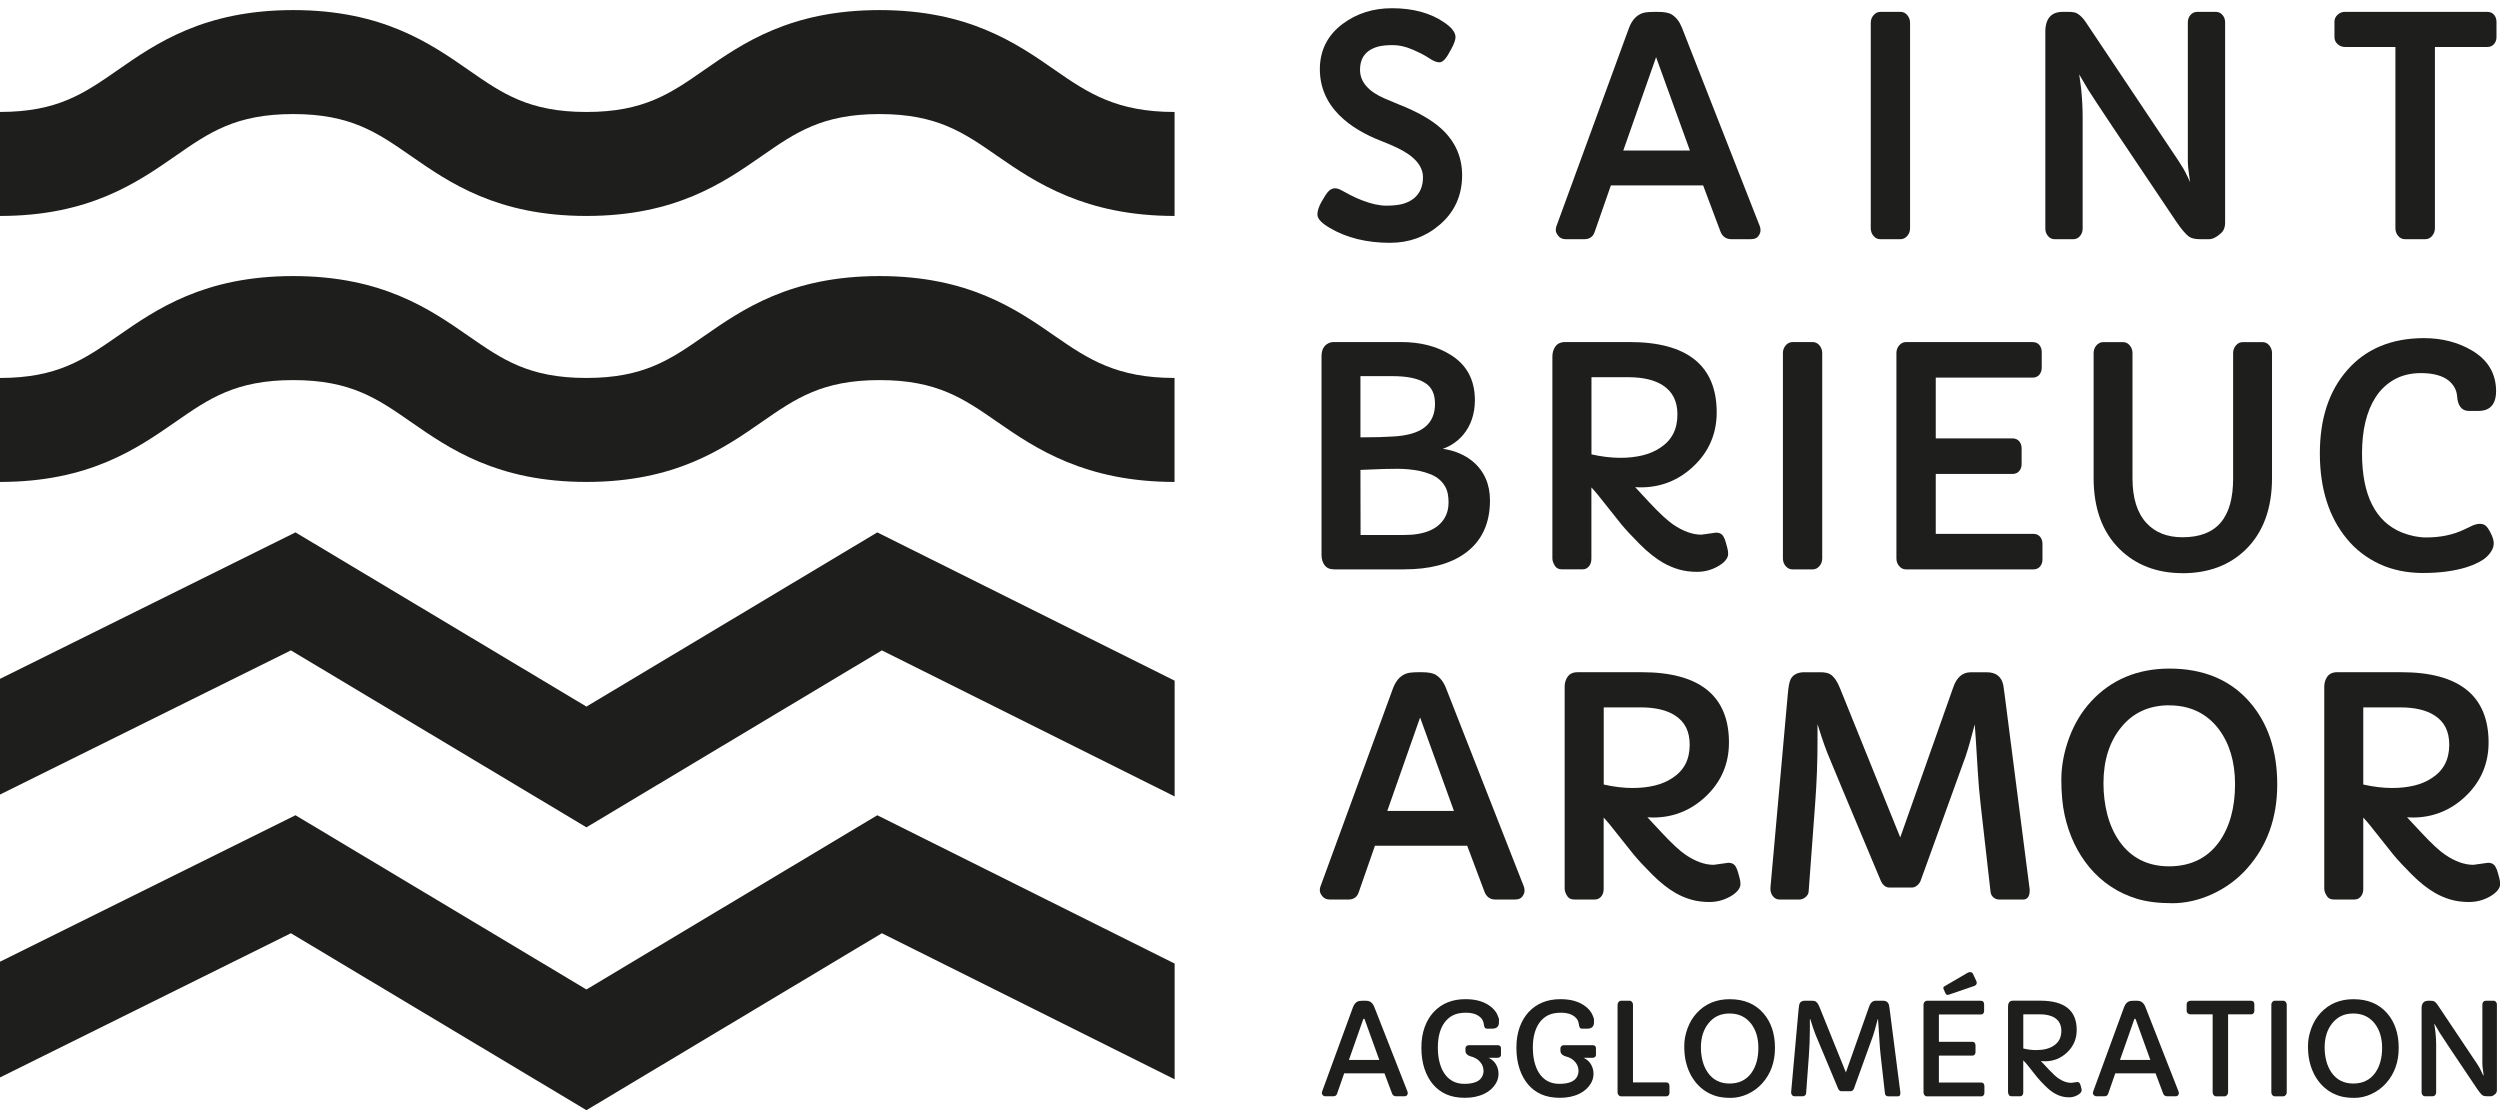 <svg xmlns="http://www.w3.org/2000/svg" width="152" height="68" viewBox="0 0 152 68" fill="none"><g clip-path="url(#clip0_15058_2192)"><path d="M71.418 29.302C66 29.302 62.974 27.28 60.634 25.653C58.587 24.232 56.972 23.11 53.478 23.11C49.984 23.11 48.369 24.232 46.322 25.653C43.984 27.278 41.072 29.302 35.654 29.302C30.235 29.302 27.323 27.28 24.983 25.653C22.936 24.232 21.321 23.11 17.825 23.11C14.329 23.11 12.714 24.232 10.667 25.653C8.329 27.278 5.416 29.302 -0.004 29.302V22.98C3.49 22.98 5.107 21.856 7.154 20.435C9.494 18.81 12.405 16.785 17.825 16.785C23.245 16.785 26.156 18.81 28.493 20.435C30.54 21.856 32.157 22.98 35.651 22.98C39.146 22.98 40.761 21.856 42.806 20.435C45.145 18.81 48.056 16.785 53.474 16.785C58.892 16.785 61.803 18.81 64.143 20.435C66.188 21.856 67.918 22.98 71.412 22.98V29.302H71.418Z" fill="#1E1E1C"></path><path d="M71.418 13.13C66 13.13 62.974 11.105 60.634 9.481C58.587 8.059 56.972 6.935 53.478 6.935C49.984 6.935 48.369 8.059 46.322 9.481C43.984 11.107 41.071 13.13 35.653 13.13C30.235 13.13 27.322 11.105 24.983 9.481C22.936 8.059 21.321 6.935 17.825 6.935C14.328 6.935 12.713 8.059 10.669 9.481C8.329 11.107 5.418 13.13 -0.002 13.13V6.806C3.492 6.806 5.109 5.684 7.156 4.26C9.496 2.633 12.409 0.613 17.827 0.613C23.245 0.613 26.158 2.635 28.495 4.262C30.542 5.686 32.159 6.808 35.653 6.808C39.148 6.808 40.763 5.686 42.807 4.262C45.147 2.635 48.058 0.613 53.476 0.613C58.894 0.613 61.805 2.635 64.145 4.262C66.189 5.686 67.919 6.808 71.414 6.808V13.132L71.418 13.13Z" fill="#1E1E1C"></path><path d="M35.655 50.302L53.617 39.543L71.418 48.423V41.385L53.339 32.369L35.655 42.96L17.966 32.369L0 41.274V48.308L17.687 39.543L35.655 50.302Z" fill="#1E1E1C"></path><path d="M53.339 49.567L35.655 60.16L17.966 49.567L0 58.472V65.508L17.687 56.741L35.655 67.5L53.617 56.741L71.418 65.621V58.585L53.339 49.567Z" fill="#1E1E1C"></path><path d="M84.541 14.765C83.101 14.765 81.858 14.459 80.845 13.854C80.342 13.561 80.098 13.294 80.098 13.044C80.098 12.816 80.186 12.547 80.364 12.242C80.538 11.942 80.653 11.764 80.717 11.692C80.97 11.384 81.258 11.395 81.571 11.575C81.704 11.651 81.882 11.747 82.106 11.862C82.326 11.975 82.567 12.084 82.819 12.182C83.376 12.396 83.868 12.504 84.282 12.504C84.696 12.504 85.043 12.467 85.302 12.393C85.556 12.32 85.778 12.209 85.96 12.065C86.333 11.758 86.517 11.335 86.517 10.775C86.517 10.08 85.98 9.472 84.92 8.972C84.603 8.822 84.248 8.672 83.865 8.525C83.467 8.371 83.045 8.166 82.609 7.909C82.171 7.653 81.771 7.345 81.422 6.997C80.643 6.211 80.247 5.271 80.247 4.207C80.247 3.07 80.711 2.147 81.624 1.46C82.472 0.822 83.481 0.5 84.629 0.5C85.903 0.5 86.965 0.787 87.789 1.351C88.265 1.669 88.495 1.967 88.495 2.26C88.495 2.414 88.415 2.646 88.247 2.964C88.083 3.275 87.954 3.483 87.851 3.597C87.734 3.727 87.625 3.79 87.512 3.79C87.347 3.79 87.141 3.706 86.886 3.534C86.656 3.378 86.321 3.204 85.893 3.019C85.471 2.834 85.066 2.742 84.69 2.742C84.315 2.742 84.002 2.775 83.776 2.836C83.554 2.898 83.356 2.992 83.192 3.113C82.853 3.374 82.69 3.745 82.69 4.25C82.69 4.972 83.192 5.559 84.187 5.989L85.033 6.344C86.174 6.789 87.054 7.292 87.649 7.838C88.477 8.601 88.897 9.548 88.897 10.656C88.897 11.889 88.433 12.908 87.514 13.682C86.672 14.398 85.671 14.761 84.541 14.761V14.765Z" fill="#1E1E1C"></path><path d="M106.488 14.543H105.262C104.958 14.543 104.731 14.389 104.612 14.1L103.551 11.273H97.941L96.958 14.094C96.865 14.387 96.647 14.543 96.332 14.543H95.203C95.004 14.543 94.85 14.476 94.743 14.342C94.64 14.213 94.592 14.1 94.592 13.995C94.592 13.903 94.602 13.829 94.624 13.77L99.041 1.702C99.251 1.14 99.598 0.82 100.07 0.75C100.226 0.732 100.412 0.721 100.626 0.721H100.775C101.195 0.721 101.481 0.777 101.651 0.888C101.911 1.052 102.115 1.314 102.257 1.671L107.004 13.774C107.027 13.835 107.039 13.911 107.039 14.01C107.039 14.117 106.998 14.229 106.916 14.346C106.827 14.476 106.681 14.539 106.486 14.539L106.488 14.543ZM98.696 9.154H102.747L100.694 3.487H100.69H100.686L98.696 9.152V9.154Z" fill="#1E1E1C"></path><path d="M115.547 14.543H114.322C114.158 14.543 114.019 14.476 113.906 14.34C113.797 14.211 113.742 14.053 113.742 13.877V1.39C113.742 1.212 113.799 1.056 113.91 0.925C114.025 0.789 114.166 0.721 114.33 0.721H115.553C115.716 0.721 115.856 0.789 115.969 0.927C116.078 1.058 116.132 1.212 116.132 1.39V13.874C116.132 14.053 116.076 14.209 115.965 14.34C115.85 14.476 115.708 14.543 115.545 14.543H115.547Z" fill="#1E1E1C"></path><path d="M134.31 14.543H133.777C133.463 14.543 133.236 14.492 133.083 14.383C132.871 14.219 132.625 13.928 132.324 13.487C129.007 8.562 127.207 5.862 126.969 5.466L126.413 4.52C126.424 4.58 126.434 4.646 126.444 4.719C126.476 4.931 126.506 5.165 126.537 5.421C126.595 6.02 126.625 6.578 126.625 7.085V13.901C126.625 14.073 126.571 14.223 126.466 14.348C126.357 14.477 126.222 14.543 126.064 14.543H124.91C124.758 14.543 124.627 14.477 124.516 14.348C124.411 14.223 124.356 14.073 124.356 13.901V1.924C124.356 0.931 124.924 0.721 125.398 0.721H125.757C126.018 0.721 126.197 0.756 126.306 0.826C126.492 0.939 126.668 1.119 126.825 1.361L132.457 9.784C132.673 10.106 132.847 10.406 132.972 10.677L133.16 11.074C133.144 10.947 133.121 10.793 133.093 10.615C133.047 10.318 133.02 10.018 133.02 9.725V1.363C133.02 1.185 133.075 1.033 133.18 0.912C133.291 0.787 133.424 0.723 133.582 0.723H134.736C134.888 0.723 135.019 0.787 135.128 0.912C135.235 1.033 135.287 1.185 135.287 1.363V13.555C135.287 13.819 135.203 14.03 135.035 14.18C134.775 14.42 134.528 14.543 134.306 14.543H134.31Z" fill="#1E1E1C"></path><path d="M147.454 14.543H146.22C146.057 14.543 145.917 14.476 145.804 14.34C145.695 14.211 145.641 14.053 145.641 13.877V2.857H142.583C142.407 2.857 142.254 2.799 142.128 2.685C141.999 2.568 141.935 2.422 141.935 2.25V1.318C141.935 1.152 142.001 1.011 142.128 0.894C142.254 0.779 142.407 0.721 142.583 0.721H151.222C151.404 0.721 151.545 0.783 151.644 0.904C151.737 1.021 151.786 1.162 151.786 1.327V2.26C151.786 2.42 151.737 2.559 151.64 2.676C151.539 2.797 151.398 2.857 151.216 2.857H148.043V13.874C148.043 14.053 147.986 14.209 147.875 14.34C147.76 14.476 147.619 14.543 147.456 14.543H147.454Z" fill="#1E1E1C"></path><path d="M80.423 66.585C80.386 66.538 80.366 66.499 80.366 66.464C80.366 66.429 80.37 66.403 80.378 66.382L82.262 61.235C82.347 61.01 82.482 60.885 82.669 60.856C82.734 60.848 82.811 60.843 82.9 60.843H82.962C83.132 60.843 83.249 60.864 83.313 60.907C83.418 60.973 83.499 61.077 83.556 61.221L85.58 66.382C85.588 66.403 85.593 66.431 85.593 66.468C85.593 66.505 85.576 66.544 85.548 66.587C85.518 66.63 85.467 66.653 85.399 66.653H84.876C84.763 66.653 84.682 66.597 84.638 66.491L84.175 65.26H81.725L81.297 66.491C81.263 66.6 81.186 66.653 81.069 66.653H80.588C80.516 66.653 80.461 66.63 80.425 66.583L80.423 66.585ZM83.861 64.442L82.97 61.978C82.962 61.953 82.948 61.939 82.926 61.939C82.904 61.939 82.889 61.951 82.881 61.978L82.015 64.442H83.861Z" fill="#1E1E1C"></path><path d="M87.135 65.939C86.908 65.676 86.735 65.356 86.608 64.977C86.483 64.597 86.42 64.175 86.42 63.707C86.42 63.239 86.484 62.823 86.616 62.46C86.747 62.097 86.929 61.787 87.163 61.535C87.649 61.012 88.295 60.749 89.101 60.749C89.755 60.749 90.273 60.905 90.659 61.219C90.823 61.354 90.944 61.502 91.022 61.658C91.101 61.814 91.139 61.935 91.139 62.021C91.139 62.107 91.138 62.173 91.133 62.224C91.129 62.273 91.115 62.324 91.091 62.372C91.028 62.486 90.911 62.542 90.74 62.542H90.419C90.344 62.542 90.296 62.519 90.273 62.476C90.245 62.427 90.227 62.357 90.217 62.273C90.207 62.189 90.183 62.107 90.144 62.029C90.106 61.951 90.043 61.877 89.957 61.81C89.753 61.652 89.484 61.572 89.149 61.572C88.814 61.572 88.543 61.625 88.338 61.732C88.132 61.838 87.96 61.988 87.823 62.177C87.554 62.552 87.421 63.057 87.421 63.684C87.421 64.312 87.542 64.825 87.787 65.219C88.071 65.67 88.487 65.898 89.036 65.898C89.63 65.898 89.997 65.736 90.136 65.41C90.179 65.315 90.199 65.225 90.199 65.135C90.199 65.044 90.187 64.956 90.162 64.868C90.138 64.78 90.094 64.696 90.031 64.614C89.892 64.421 89.684 64.292 89.407 64.224C89.329 64.203 89.256 64.165 89.194 64.109C89.131 64.052 89.099 63.972 89.099 63.867V63.734C89.099 63.684 89.119 63.639 89.159 63.602C89.2 63.566 89.248 63.547 89.305 63.547H91.051C91.19 63.547 91.259 63.609 91.259 63.734V64.148C91.259 64.197 91.238 64.238 91.196 64.269C91.156 64.3 91.105 64.314 91.049 64.314H90.504C90.78 64.441 90.964 64.651 91.059 64.946C91.093 65.055 91.111 65.165 91.111 65.278C91.111 65.391 91.095 65.498 91.067 65.602C91.037 65.705 90.988 65.812 90.921 65.916C90.855 66.021 90.766 66.126 90.659 66.226C90.55 66.326 90.419 66.415 90.261 66.493C89.916 66.663 89.523 66.747 89.079 66.747C88.634 66.747 88.257 66.677 87.942 66.538C87.627 66.398 87.357 66.199 87.13 65.935L87.135 65.939Z" fill="#1E1E1C"></path><path d="M92.912 65.939C92.686 65.676 92.512 65.356 92.385 64.977C92.26 64.597 92.197 64.175 92.197 63.707C92.197 63.239 92.262 62.823 92.393 62.46C92.524 62.097 92.706 61.787 92.94 61.535C93.427 61.012 94.073 60.749 94.878 60.749C95.532 60.749 96.051 60.905 96.436 61.219C96.6 61.354 96.721 61.502 96.8 61.658C96.879 61.814 96.917 61.935 96.917 62.021C96.917 62.107 96.917 62.173 96.911 62.224C96.907 62.273 96.893 62.324 96.868 62.372C96.806 62.486 96.689 62.542 96.517 62.542H96.196C96.121 62.542 96.073 62.519 96.051 62.476C96.023 62.427 96.004 62.357 95.994 62.273C95.984 62.189 95.96 62.107 95.922 62.029C95.883 61.951 95.821 61.877 95.734 61.81C95.53 61.652 95.262 61.572 94.927 61.572C94.591 61.572 94.321 61.625 94.115 61.732C93.909 61.838 93.737 61.988 93.6 62.177C93.332 62.552 93.197 63.057 93.197 63.684C93.197 64.312 93.32 64.825 93.562 65.219C93.844 65.67 94.262 65.898 94.811 65.898C95.405 65.898 95.772 65.736 95.912 65.41C95.954 65.315 95.974 65.225 95.974 65.135C95.974 65.044 95.962 64.956 95.938 64.868C95.914 64.78 95.869 64.696 95.807 64.614C95.667 64.421 95.459 64.292 95.183 64.224C95.104 64.203 95.031 64.165 94.969 64.109C94.906 64.052 94.874 63.972 94.874 63.867V63.734C94.874 63.684 94.894 63.639 94.934 63.602C94.975 63.566 95.023 63.547 95.08 63.547H96.826C96.965 63.547 97.034 63.609 97.034 63.734V64.148C97.034 64.197 97.014 64.238 96.971 64.269C96.931 64.3 96.88 64.314 96.824 64.314H96.279C96.555 64.441 96.739 64.651 96.834 64.946C96.868 65.055 96.887 65.165 96.887 65.278C96.887 65.391 96.87 65.498 96.842 65.602C96.812 65.705 96.763 65.812 96.697 65.916C96.63 66.021 96.541 66.126 96.434 66.226C96.325 66.326 96.194 66.415 96.037 66.493C95.692 66.663 95.298 66.747 94.854 66.747C94.41 66.747 94.032 66.677 93.717 66.538C93.402 66.398 93.132 66.199 92.906 65.935L92.912 65.939Z" fill="#1E1E1C"></path><path d="M98.351 61.087C98.351 61.022 98.371 60.964 98.411 60.917C98.452 60.87 98.502 60.846 98.559 60.846H99.082C99.138 60.846 99.186 60.87 99.227 60.917C99.267 60.964 99.285 61.022 99.285 61.087V65.81H101.306C101.371 65.81 101.419 65.83 101.453 65.871C101.488 65.912 101.504 65.963 101.504 66.025V66.441C101.504 66.499 101.488 66.55 101.453 66.591C101.419 66.632 101.371 66.655 101.306 66.655H98.553C98.496 66.655 98.448 66.63 98.407 66.583C98.367 66.536 98.347 66.478 98.347 66.413V61.087H98.351Z" fill="#1E1E1C"></path><path d="M102.732 65.221C102.625 64.995 102.545 64.753 102.488 64.497C102.432 64.24 102.403 63.937 102.403 63.588C102.403 63.239 102.47 62.883 102.603 62.522C102.736 62.16 102.924 61.849 103.168 61.586C103.683 61.03 104.349 60.751 105.167 60.751C106.037 60.751 106.719 61.036 107.214 61.605C107.684 62.144 107.918 62.846 107.918 63.711C107.918 64.577 107.66 65.289 107.143 65.867C106.899 66.14 106.606 66.355 106.267 66.513C105.926 66.671 105.581 66.751 105.231 66.751C104.882 66.751 104.583 66.714 104.339 66.641C104.093 66.567 103.869 66.462 103.667 66.327C103.465 66.191 103.285 66.031 103.128 65.843C102.973 65.656 102.839 65.449 102.732 65.223V65.221ZM103.415 63.685C103.415 63.974 103.449 64.251 103.518 64.511C103.586 64.772 103.691 65.004 103.833 65.209C104.145 65.656 104.587 65.879 105.157 65.879C105.726 65.879 106.17 65.666 106.481 65.24C106.766 64.846 106.909 64.335 106.909 63.709C106.909 63.118 106.764 62.63 106.473 62.247C106.152 61.83 105.714 61.621 105.161 61.621C104.608 61.621 104.202 61.816 103.885 62.206C103.572 62.587 103.415 63.081 103.415 63.687V63.685Z" fill="#1E1E1C"></path><path d="M115.541 66.466C115.541 66.593 115.498 66.655 115.409 66.655H114.79C114.743 66.655 114.701 66.641 114.667 66.61C114.632 66.579 114.612 66.542 114.606 66.495L114.35 64.228C114.317 63.943 114.293 63.662 114.277 63.383C114.261 63.106 114.243 62.815 114.223 62.511L114.186 61.974C114.186 61.974 114.182 61.959 114.176 61.959C114.17 61.959 114.166 61.964 114.164 61.972L113.996 62.593C113.962 62.721 113.924 62.846 113.881 62.973L112.719 66.189C112.707 66.226 112.682 66.263 112.644 66.296C112.608 66.329 112.569 66.345 112.533 66.345H111.948C111.871 66.345 111.808 66.296 111.76 66.193C110.898 64.14 110.438 63.041 110.381 62.899C110.325 62.755 110.276 62.62 110.234 62.491L110.066 61.968C110.066 61.968 110.06 61.955 110.052 61.955C110.046 61.955 110.042 61.959 110.04 61.97V62.583C110.04 63.118 110.018 63.666 109.977 64.224L109.81 66.493C109.804 66.534 109.782 66.571 109.741 66.604C109.701 66.636 109.656 66.653 109.612 66.653H109.097C109.037 66.653 108.988 66.626 108.95 66.573C108.911 66.519 108.895 66.456 108.903 66.38L109.352 61.393C109.37 61.184 109.394 61.051 109.426 60.995C109.483 60.895 109.588 60.843 109.739 60.843H110.143C110.264 60.843 110.349 60.86 110.397 60.893C110.484 60.95 110.559 61.061 110.623 61.223L112.23 65.203L113.637 61.219C113.72 60.969 113.857 60.843 114.055 60.843H114.477C114.695 60.843 114.824 60.946 114.86 61.151C114.871 61.217 114.881 61.289 114.891 61.362L115.537 66.384C115.541 66.409 115.545 66.435 115.545 66.464L115.541 66.466Z" fill="#1E1E1C"></path><path d="M116.948 61.087C116.948 61.022 116.968 60.964 117.011 60.917C117.051 60.87 117.102 60.846 117.158 60.846H120.436C120.501 60.846 120.549 60.866 120.584 60.907C120.618 60.948 120.634 60.999 120.634 61.061V61.469C120.634 61.526 120.618 61.578 120.584 61.619C120.549 61.66 120.501 61.68 120.436 61.68H117.885V63.34H119.914C119.978 63.34 120.027 63.36 120.061 63.404C120.095 63.444 120.111 63.496 120.111 63.557V63.968C120.111 64.025 120.095 64.076 120.061 64.117C120.027 64.158 119.978 64.181 119.914 64.181H117.885V65.818H120.455C120.519 65.818 120.568 65.838 120.602 65.881C120.636 65.922 120.652 65.974 120.652 66.035V66.446C120.652 66.503 120.636 66.554 120.602 66.595C120.568 66.636 120.519 66.659 120.455 66.659H117.154C117.096 66.659 117.049 66.634 117.009 66.587C116.968 66.54 116.95 66.483 116.95 66.417V61.092L116.948 61.087ZM118.499 60.474C118.4 60.509 118.327 60.484 118.287 60.398L118.172 60.144C118.135 60.068 118.153 60.008 118.228 59.965L119.597 59.165C119.657 59.124 119.712 59.106 119.764 59.106C119.863 59.106 119.928 59.139 119.954 59.204L120.156 59.639C120.176 59.68 120.186 59.717 120.186 59.752C120.186 59.846 120.132 59.912 120.027 59.949L118.501 60.472L118.499 60.474Z" fill="#1E1E1C"></path><path d="M125.911 65.84L126.295 65.787C126.365 65.787 126.414 65.812 126.442 65.859C126.47 65.906 126.493 65.957 126.507 66.013C126.521 66.068 126.533 66.115 126.545 66.158C126.557 66.201 126.563 66.249 126.563 66.298C126.563 66.347 126.539 66.4 126.491 66.452C126.442 66.503 126.38 66.55 126.305 66.589C126.145 66.675 125.98 66.718 125.806 66.718C125.633 66.718 125.477 66.698 125.338 66.657C125.199 66.616 125.067 66.56 124.942 66.491C124.748 66.38 124.551 66.224 124.347 66.021C124.145 65.818 123.983 65.645 123.864 65.502L123.249 64.728C123.162 64.622 123.083 64.536 123.014 64.47V66.415C123.014 66.515 122.98 66.587 122.914 66.63C122.889 66.644 122.861 66.653 122.829 66.653H122.296C122.229 66.653 122.181 66.632 122.155 66.591C122.11 66.525 122.088 66.466 122.088 66.413V61.176C122.088 61.087 122.11 61.01 122.157 60.942C122.203 60.874 122.278 60.841 122.383 60.841H124.046C125.526 60.841 126.264 61.434 126.264 62.622C126.264 63.167 126.067 63.627 125.667 63.998C125.291 64.349 124.849 64.525 124.339 64.525C124.25 64.525 124.163 64.519 124.082 64.507L124.541 64.999C124.805 65.28 125.009 65.469 125.156 65.567C125.421 65.746 125.671 65.836 125.909 65.836L125.911 65.84ZM123.016 63.748C123.297 63.814 123.551 63.846 123.78 63.846C124.008 63.846 124.209 63.824 124.389 63.781C124.569 63.738 124.726 63.67 124.868 63.576C125.176 63.373 125.33 63.073 125.33 62.677C125.33 62.32 125.197 62.058 124.93 61.885C124.706 61.742 124.403 61.67 124.02 61.67H123.016V63.746V63.748Z" fill="#1E1E1C"></path><path d="M127.304 66.585C127.267 66.538 127.247 66.499 127.247 66.464C127.247 66.429 127.251 66.403 127.259 66.382L129.143 61.235C129.227 61.01 129.363 60.885 129.548 60.856C129.613 60.848 129.69 60.843 129.78 60.843H129.845C130.015 60.843 130.13 60.864 130.196 60.907C130.301 60.973 130.382 61.077 130.439 61.221L132.463 66.382C132.471 66.403 132.475 66.431 132.475 66.468C132.475 66.505 132.459 66.544 132.431 66.587C132.401 66.63 132.35 66.653 132.282 66.653H131.759C131.646 66.653 131.565 66.597 131.521 66.491L131.058 65.26H128.608L128.18 66.491C128.145 66.6 128.069 66.653 127.952 66.653H127.471C127.398 66.653 127.344 66.63 127.308 66.583L127.304 66.585ZM130.741 64.442L129.851 61.978C129.843 61.953 129.829 61.939 129.807 61.939C129.785 61.939 129.768 61.951 129.762 61.978L128.896 64.442H130.743H130.741Z" fill="#1E1E1C"></path><path d="M134.529 61.672H133.182C133.118 61.672 133.063 61.652 133.017 61.608C132.97 61.568 132.948 61.516 132.948 61.455V61.057C132.948 60.999 132.97 60.948 133.017 60.907C133.063 60.866 133.118 60.846 133.182 60.846H136.866C136.931 60.846 136.979 60.866 137.014 60.907C137.048 60.948 137.064 60.999 137.064 61.061V61.459C137.064 61.516 137.046 61.568 137.012 61.608C136.977 61.65 136.927 61.672 136.862 61.672H135.468V66.413C135.468 66.478 135.447 66.536 135.405 66.583C135.365 66.63 135.314 66.655 135.258 66.655H134.733C134.674 66.655 134.628 66.63 134.587 66.583C134.547 66.536 134.529 66.478 134.529 66.413V61.672Z" fill="#1E1E1C"></path><path d="M138.096 61.087C138.096 61.022 138.116 60.964 138.158 60.917C138.199 60.87 138.249 60.846 138.306 60.846H138.828C138.885 60.846 138.933 60.87 138.974 60.917C139.014 60.964 139.034 61.022 139.034 61.087V66.413C139.034 66.478 139.014 66.536 138.972 66.583C138.931 66.63 138.881 66.655 138.824 66.655H138.302C138.245 66.655 138.197 66.63 138.156 66.583C138.116 66.536 138.098 66.478 138.098 66.413V61.087H138.096Z" fill="#1E1E1C"></path><path d="M140.655 65.221C140.548 64.995 140.467 64.753 140.411 64.497C140.354 64.24 140.326 63.937 140.326 63.588C140.326 63.239 140.393 62.883 140.526 62.522C140.659 62.16 140.847 61.849 141.091 61.586C141.606 61.03 142.272 60.751 143.09 60.751C143.96 60.751 144.642 61.036 145.137 61.605C145.607 62.144 145.841 62.846 145.841 63.711C145.841 64.577 145.583 65.289 145.066 65.867C144.822 66.14 144.529 66.355 144.19 66.513C143.849 66.671 143.504 66.751 143.154 66.751C142.805 66.751 142.506 66.714 142.262 66.641C142.016 66.567 141.792 66.462 141.59 66.327C141.388 66.191 141.208 66.031 141.051 65.843C140.895 65.656 140.762 65.449 140.655 65.223V65.221ZM141.338 63.685C141.338 63.974 141.372 64.251 141.44 64.511C141.509 64.772 141.614 65.004 141.755 65.209C142.068 65.656 142.51 65.879 143.08 65.879C143.649 65.879 144.093 65.666 144.404 65.24C144.688 64.846 144.832 64.335 144.832 63.709C144.832 63.118 144.686 62.63 144.396 62.247C144.075 61.83 143.637 61.621 143.084 61.621C142.531 61.621 142.125 61.816 141.808 62.206C141.495 62.587 141.338 63.081 141.338 63.687V63.685Z" fill="#1E1E1C"></path><path d="M147.231 61.315C147.231 61.001 147.367 60.846 147.635 60.846H147.789C147.89 60.846 147.96 60.858 148.001 60.882C148.075 60.928 148.144 60.999 148.208 61.098L150.611 64.69C150.704 64.827 150.774 64.95 150.827 65.065L150.98 65.391C150.98 65.391 150.988 65.399 150.994 65.399C151 65.399 151 65.367 150.996 65.301C150.99 65.235 150.978 65.141 150.958 65.016C150.938 64.891 150.928 64.766 150.928 64.642V61.075C150.928 61.01 150.948 60.954 150.986 60.911C151.024 60.866 151.071 60.846 151.125 60.846H151.618C151.67 60.846 151.715 60.868 151.753 60.911C151.792 60.954 151.812 61.01 151.812 61.075V66.275C151.812 66.376 151.781 66.454 151.719 66.509C151.614 66.606 151.519 66.653 151.434 66.653H151.206C151.081 66.653 150.992 66.632 150.934 66.591C150.849 66.525 150.744 66.403 150.621 66.22C149.202 64.111 148.441 62.971 148.34 62.802L148.031 62.275C148.031 62.275 148.019 62.263 148.011 62.263C148.003 62.263 148.001 62.281 148.011 62.32C148.019 62.357 148.029 62.423 148.043 62.511C148.057 62.601 148.069 62.7 148.081 62.809C148.106 63.061 148.118 63.297 148.118 63.514V66.421C148.118 66.484 148.097 66.538 148.059 66.583C148.021 66.628 147.974 66.651 147.92 66.651H147.427C147.375 66.651 147.33 66.628 147.292 66.583C147.254 66.538 147.233 66.483 147.233 66.421V61.313L147.231 61.315Z" fill="#1E1E1C"></path><path d="M92.143 54.692H90.918C90.613 54.692 90.387 54.538 90.268 54.248L89.206 51.422H83.596L82.613 54.242C82.52 54.536 82.302 54.692 81.987 54.692H80.859C80.659 54.692 80.505 54.624 80.398 54.491C80.296 54.361 80.245 54.248 80.245 54.144C80.245 54.052 80.255 53.978 80.277 53.918L84.694 41.85C84.904 41.288 85.251 40.968 85.724 40.899C85.879 40.88 86.065 40.87 86.279 40.87H86.428C86.848 40.87 87.135 40.925 87.304 41.036C87.565 41.2 87.769 41.463 87.91 41.82L92.658 53.922C92.68 53.984 92.692 54.06 92.692 54.158C92.692 54.265 92.652 54.378 92.569 54.495C92.48 54.624 92.335 54.688 92.139 54.688L92.143 54.692ZM84.349 49.305H88.4L86.347 43.637H86.344H86.337L84.347 49.303L84.349 49.305Z" fill="#1E1E1C"></path><path d="M103.952 54.843C103.541 54.843 103.163 54.794 102.828 54.698C102.495 54.601 102.176 54.466 101.879 54.298C101.419 54.033 100.943 53.658 100.464 53.18C99.99 52.706 99.606 52.294 99.326 51.955L97.88 50.14C97.745 49.976 97.62 49.832 97.503 49.709V54.031C97.503 54.304 97.408 54.503 97.222 54.622C97.147 54.667 97.063 54.69 96.968 54.69H95.718C95.528 54.69 95.389 54.628 95.305 54.505C95.189 54.335 95.131 54.177 95.131 54.031V41.75C95.131 41.522 95.191 41.319 95.311 41.147C95.438 40.962 95.642 40.87 95.92 40.87H99.82C103.337 40.87 105.121 42.308 105.121 45.145C105.121 46.447 104.641 47.557 103.69 48.443C102.796 49.28 101.726 49.705 100.511 49.705C100.391 49.705 100.274 49.701 100.163 49.691L101.054 50.648C101.661 51.297 102.142 51.74 102.479 51.968C103.078 52.376 103.654 52.581 104.191 52.581L105.079 52.458H105.083C105.341 52.458 105.462 52.575 105.521 52.673C105.593 52.792 105.646 52.923 105.68 53.061C105.713 53.186 105.743 53.301 105.771 53.399C105.803 53.51 105.82 53.631 105.82 53.756C105.82 53.9 105.753 54.043 105.622 54.185C105.501 54.314 105.347 54.429 105.164 54.528C104.778 54.737 104.37 54.841 103.95 54.841L103.952 54.843ZM97.505 47.699C98.766 47.984 99.794 47.955 100.603 47.762C101.011 47.664 101.377 47.508 101.691 47.297C102.392 46.837 102.733 46.177 102.733 45.274C102.733 44.468 102.44 43.887 101.843 43.5C101.336 43.173 100.636 43.009 99.762 43.009H97.507V47.701L97.505 47.699Z" fill="#1E1E1C"></path><path d="M123.002 54.691H121.551C121.418 54.691 121.299 54.648 121.2 54.56C121.099 54.472 121.04 54.361 121.026 54.23L120.423 48.917C120.348 48.255 120.289 47.586 120.251 46.929C120.213 46.277 120.17 45.598 120.124 44.886L120.065 44.043L119.781 45.093C119.696 45.399 119.605 45.699 119.508 45.988L116.779 53.535C116.745 53.639 116.676 53.736 116.575 53.824C116.47 53.916 116.361 53.963 116.25 53.963H114.877C114.657 53.963 114.48 53.824 114.352 53.551C112.275 48.605 111.248 46.15 111.119 45.818C110.989 45.487 110.872 45.165 110.771 44.858L110.505 44.027V45.048C110.507 46.304 110.457 47.6 110.358 48.903L109.964 54.226C109.948 54.353 109.881 54.462 109.766 54.554C109.653 54.644 109.532 54.691 109.403 54.691H108.196C108.024 54.691 107.881 54.616 107.772 54.464C107.667 54.32 107.624 54.146 107.645 53.943L108.694 42.25C108.737 41.739 108.797 41.422 108.882 41.276C109.033 41.007 109.31 40.872 109.7 40.872H110.644C110.953 40.872 111.165 40.915 111.294 41.005C111.516 41.153 111.702 41.422 111.864 41.824L115.535 50.915L118.747 41.819C118.953 41.194 119.314 40.874 119.817 40.874H120.806C121.363 40.874 121.706 41.151 121.803 41.674C121.828 41.832 121.85 41.998 121.874 42.176L123.388 53.951C123.4 54.013 123.406 54.08 123.406 54.15C123.406 54.624 123.154 54.694 123.002 54.694V54.691Z" fill="#1E1E1C"></path><path d="M132.057 54.915C131.234 54.915 130.519 54.825 129.936 54.649C129.352 54.472 128.811 54.22 128.333 53.898C127.852 53.578 127.42 53.19 127.049 52.747C126.678 52.304 126.363 51.807 126.108 51.272C125.856 50.737 125.66 50.16 125.529 49.553C125.396 48.948 125.329 48.224 125.329 47.399C125.329 46.575 125.489 45.717 125.803 44.864C126.118 44.008 126.571 43.26 127.148 42.636C128.369 41.319 129.97 40.65 131.906 40.65C133.967 40.65 135.606 41.334 136.779 42.683C137.891 43.957 138.456 45.641 138.456 47.691C138.456 49.74 137.837 51.444 136.611 52.815C136.032 53.463 135.331 53.98 134.524 54.353C133.717 54.727 132.887 54.917 132.057 54.917V54.915ZM131.886 42.882C130.668 42.882 129.687 43.331 128.971 44.216C128.254 45.087 127.891 46.236 127.891 47.627C127.891 48.296 127.972 48.94 128.129 49.539C128.286 50.136 128.529 50.675 128.854 51.143C129.564 52.158 130.584 52.673 131.878 52.673C133.172 52.673 134.197 52.181 134.904 51.213C135.558 50.31 135.891 49.122 135.891 47.682C135.891 46.324 135.554 45.192 134.887 44.314C134.159 43.366 133.149 42.886 131.886 42.886V42.882Z" fill="#1E1E1C"></path><path d="M150.133 54.843C149.721 54.843 149.344 54.794 149.008 54.698C148.675 54.601 148.356 54.466 148.062 54.298C147.601 54.033 147.125 53.658 146.647 53.18C146.172 52.706 145.789 52.294 145.508 51.955L144.065 50.14C143.93 49.976 143.804 49.832 143.687 49.709V54.031C143.687 54.304 143.592 54.503 143.407 54.622C143.332 54.667 143.247 54.69 143.154 54.69H141.905C141.713 54.69 141.576 54.628 141.491 54.505C141.376 54.335 141.315 54.177 141.315 54.031V41.75C141.315 41.522 141.376 41.319 141.495 41.147C141.622 40.962 141.826 40.87 142.105 40.87H146.005C149.521 40.87 151.306 42.308 151.306 45.145C151.306 46.447 150.823 47.557 149.874 48.443C148.98 49.28 147.91 49.705 146.695 49.705C146.576 49.705 146.461 49.701 146.348 49.691L147.24 50.648C147.848 51.297 148.328 51.74 148.667 51.968C149.265 52.376 149.842 52.581 150.379 52.581L151.267 52.458H151.271C151.53 52.458 151.651 52.575 151.709 52.673C151.782 52.792 151.835 52.923 151.869 53.061C151.901 53.186 151.931 53.301 151.96 53.399C151.992 53.51 152.008 53.631 152.008 53.756C152.008 53.9 151.942 54.043 151.81 54.185C151.689 54.314 151.536 54.429 151.352 54.528C150.967 54.737 150.559 54.841 150.139 54.841L150.133 54.843ZM143.685 47.699C144.947 47.984 145.974 47.955 146.784 47.762C147.192 47.664 147.557 47.508 147.872 47.297C148.572 46.837 148.914 46.177 148.914 45.274C148.914 44.468 148.623 43.887 148.023 43.5C147.517 43.173 146.816 43.009 145.942 43.009H143.687V47.701L143.685 47.699Z" fill="#1E1E1C"></path><path d="M85.395 34.618H81.12C80.849 34.618 80.647 34.527 80.524 34.349C80.409 34.181 80.349 33.982 80.349 33.754V21.66C80.349 21.27 80.49 21.005 80.772 20.868C80.865 20.82 80.983 20.796 81.12 20.796H85.185C86.342 20.796 87.341 21.048 88.157 21.549C89.162 22.15 89.673 23.085 89.673 24.326C89.673 25.169 89.428 25.885 88.95 26.451C88.615 26.839 88.203 27.12 87.723 27.288C88.435 27.389 89.049 27.647 89.55 28.06C90.242 28.646 90.591 29.442 90.591 30.429C90.591 31.855 90.068 32.944 89.037 33.666C88.145 34.296 86.919 34.616 85.395 34.616V34.618ZM82.723 32.527H85.379C86.618 32.527 87.448 32.17 87.848 31.467C87.995 31.21 88.072 30.903 88.072 30.556C88.072 30.209 88.025 29.924 87.933 29.717C87.84 29.512 87.713 29.334 87.553 29.19C87.394 29.044 87.204 28.927 86.988 28.839C86.764 28.749 86.53 28.677 86.287 28.626C85.859 28.546 85.425 28.503 84.996 28.503C84.455 28.503 83.871 28.517 83.26 28.548L82.715 28.57L82.723 32.525V32.527ZM82.715 22.87V26.591C83.552 26.591 84.231 26.572 84.735 26.538C85.607 26.486 86.253 26.289 86.655 25.951C87.055 25.614 87.248 25.155 87.248 24.548C87.248 23.941 87.044 23.526 86.627 23.27C86.199 23.005 85.543 22.87 84.679 22.87H82.713H82.715Z" fill="#1E1E1C"></path><path d="M103.206 34.769C102.794 34.769 102.417 34.72 102.082 34.624C101.749 34.527 101.43 34.392 101.133 34.224C100.673 33.959 100.196 33.584 99.718 33.106C99.244 32.632 98.86 32.22 98.579 31.881L97.134 30.066C96.999 29.902 96.874 29.758 96.757 29.635V33.957C96.757 34.23 96.662 34.429 96.476 34.548C96.401 34.593 96.317 34.616 96.222 34.616H94.972C94.782 34.616 94.643 34.554 94.558 34.431C94.443 34.261 94.385 34.103 94.385 33.957V21.676C94.385 21.448 94.445 21.245 94.564 21.073C94.69 20.888 94.895 20.796 95.174 20.796H99.074C102.591 20.796 104.375 22.234 104.375 25.071C104.375 26.373 103.895 27.483 102.944 28.369C102.05 29.206 100.98 29.631 99.764 29.631C99.645 29.631 99.528 29.627 99.417 29.616L100.307 30.575C100.915 31.223 101.396 31.666 101.733 31.893C102.332 32.302 102.907 32.507 103.444 32.507L104.333 32.384H104.335C104.593 32.384 104.714 32.501 104.773 32.599C104.845 32.72 104.898 32.849 104.932 32.987C104.964 33.112 104.995 33.227 105.023 33.325C105.055 33.436 105.071 33.555 105.071 33.682C105.071 33.826 105.005 33.969 104.874 34.111C104.753 34.24 104.599 34.355 104.415 34.453C104.03 34.663 103.622 34.767 103.202 34.767L103.206 34.769ZM96.759 27.625C98.02 27.91 99.048 27.881 99.857 27.688C100.265 27.59 100.63 27.434 100.945 27.223C101.646 26.763 101.987 26.103 101.987 25.2C101.987 24.394 101.694 23.813 101.097 23.426C100.59 23.099 99.89 22.935 99.016 22.935H96.761V27.627L96.759 27.625Z" fill="#1E1E1C"></path><path d="M110.206 34.618H108.981C108.817 34.618 108.678 34.55 108.565 34.414C108.456 34.285 108.401 34.127 108.401 33.951V21.467C108.401 21.288 108.458 21.132 108.569 21.001C108.684 20.866 108.825 20.798 108.989 20.798H110.212C110.376 20.798 110.515 20.866 110.628 21.003C110.735 21.134 110.791 21.288 110.791 21.467V33.951C110.791 34.129 110.735 34.285 110.624 34.416C110.509 34.552 110.368 34.62 110.204 34.62L110.206 34.618Z" fill="#1E1E1C"></path><path d="M123.621 34.618H115.881C115.718 34.618 115.578 34.55 115.465 34.414C115.356 34.285 115.302 34.127 115.302 33.951V21.467C115.302 21.288 115.358 21.132 115.469 21.001C115.584 20.866 115.726 20.798 115.889 20.798H123.576C123.758 20.798 123.899 20.859 123.998 20.98C124.091 21.095 124.137 21.239 124.137 21.403V22.363C124.137 22.521 124.091 22.66 123.998 22.777C123.899 22.898 123.758 22.96 123.576 22.96H117.694V26.654H122.353C122.535 26.654 122.676 26.716 122.775 26.837C122.868 26.952 122.914 27.093 122.914 27.259V28.22C122.914 28.38 122.868 28.519 122.773 28.634C122.676 28.755 122.535 28.816 122.353 28.816H117.694V32.458H123.621C123.802 32.458 123.944 32.519 124.042 32.64C124.135 32.755 124.182 32.897 124.182 33.063V34.023C124.182 34.183 124.135 34.322 124.04 34.437C123.944 34.558 123.802 34.62 123.619 34.62L123.621 34.618Z" fill="#1E1E1C"></path><path d="M132.706 34.849C131.135 34.849 129.84 34.349 128.852 33.364C127.817 32.336 127.292 30.892 127.292 29.073V21.466C127.292 21.288 127.349 21.132 127.46 21.003C127.575 20.867 127.716 20.8 127.879 20.8H129.076C129.24 20.8 129.379 20.867 129.492 21.005C129.599 21.134 129.656 21.29 129.656 21.468V29.093C129.656 30.287 129.944 31.2 130.512 31.807C131.033 32.375 131.767 32.665 132.698 32.665C134.769 32.665 135.774 31.497 135.774 29.093V21.468C135.774 21.29 135.831 21.134 135.942 21.003C136.057 20.867 136.198 20.8 136.362 20.8H137.559C137.722 20.8 137.864 20.867 137.975 21.005C138.082 21.134 138.138 21.29 138.138 21.468V29.075C138.138 30.919 137.599 32.382 136.533 33.419C135.556 34.369 134.268 34.851 132.706 34.851V34.849Z" fill="#1E1E1C"></path><path d="M147.341 34.839C146.35 34.839 145.45 34.654 144.668 34.289C143.885 33.922 143.219 33.409 142.688 32.761C141.6 31.446 141.047 29.701 141.047 27.571C141.047 25.442 141.606 23.768 142.706 22.511C143.833 21.214 145.405 20.558 147.379 20.558C148.463 20.558 149.44 20.808 150.278 21.3C151.261 21.873 151.762 22.71 151.762 23.785C151.762 24.777 151.185 24.985 150.702 24.985H150.098C149.88 24.985 149.709 24.901 149.588 24.736C149.475 24.581 149.41 24.369 149.394 24.107C149.38 23.879 149.311 23.668 149.186 23.479C149.061 23.288 148.897 23.132 148.702 23.017C148.328 22.796 147.821 22.685 147.194 22.685C146.566 22.685 146.015 22.82 145.555 23.085C145.092 23.352 144.715 23.713 144.434 24.158C143.887 25.003 143.611 26.15 143.611 27.569C143.611 30.113 144.432 31.731 146.049 32.382C146.548 32.577 147.042 32.677 147.517 32.677C148.383 32.677 149.158 32.515 149.818 32.197L150.308 31.965C150.658 31.807 150.946 31.817 151.126 31.959C151.215 32.029 151.318 32.179 151.437 32.414C151.558 32.65 151.619 32.86 151.619 33.038C151.619 33.217 151.556 33.403 151.433 33.575C151.316 33.742 151.17 33.887 150.999 34.01C150.704 34.205 150.349 34.369 149.939 34.496C149.198 34.722 148.322 34.837 147.335 34.837L147.341 34.839Z" fill="#1E1E1C"></path></g><defs><clipPath id="clip0_15058_2192"><rect width="152" height="67" fill="white" transform="translate(0 0.5)"></rect></clipPath></defs></svg>
